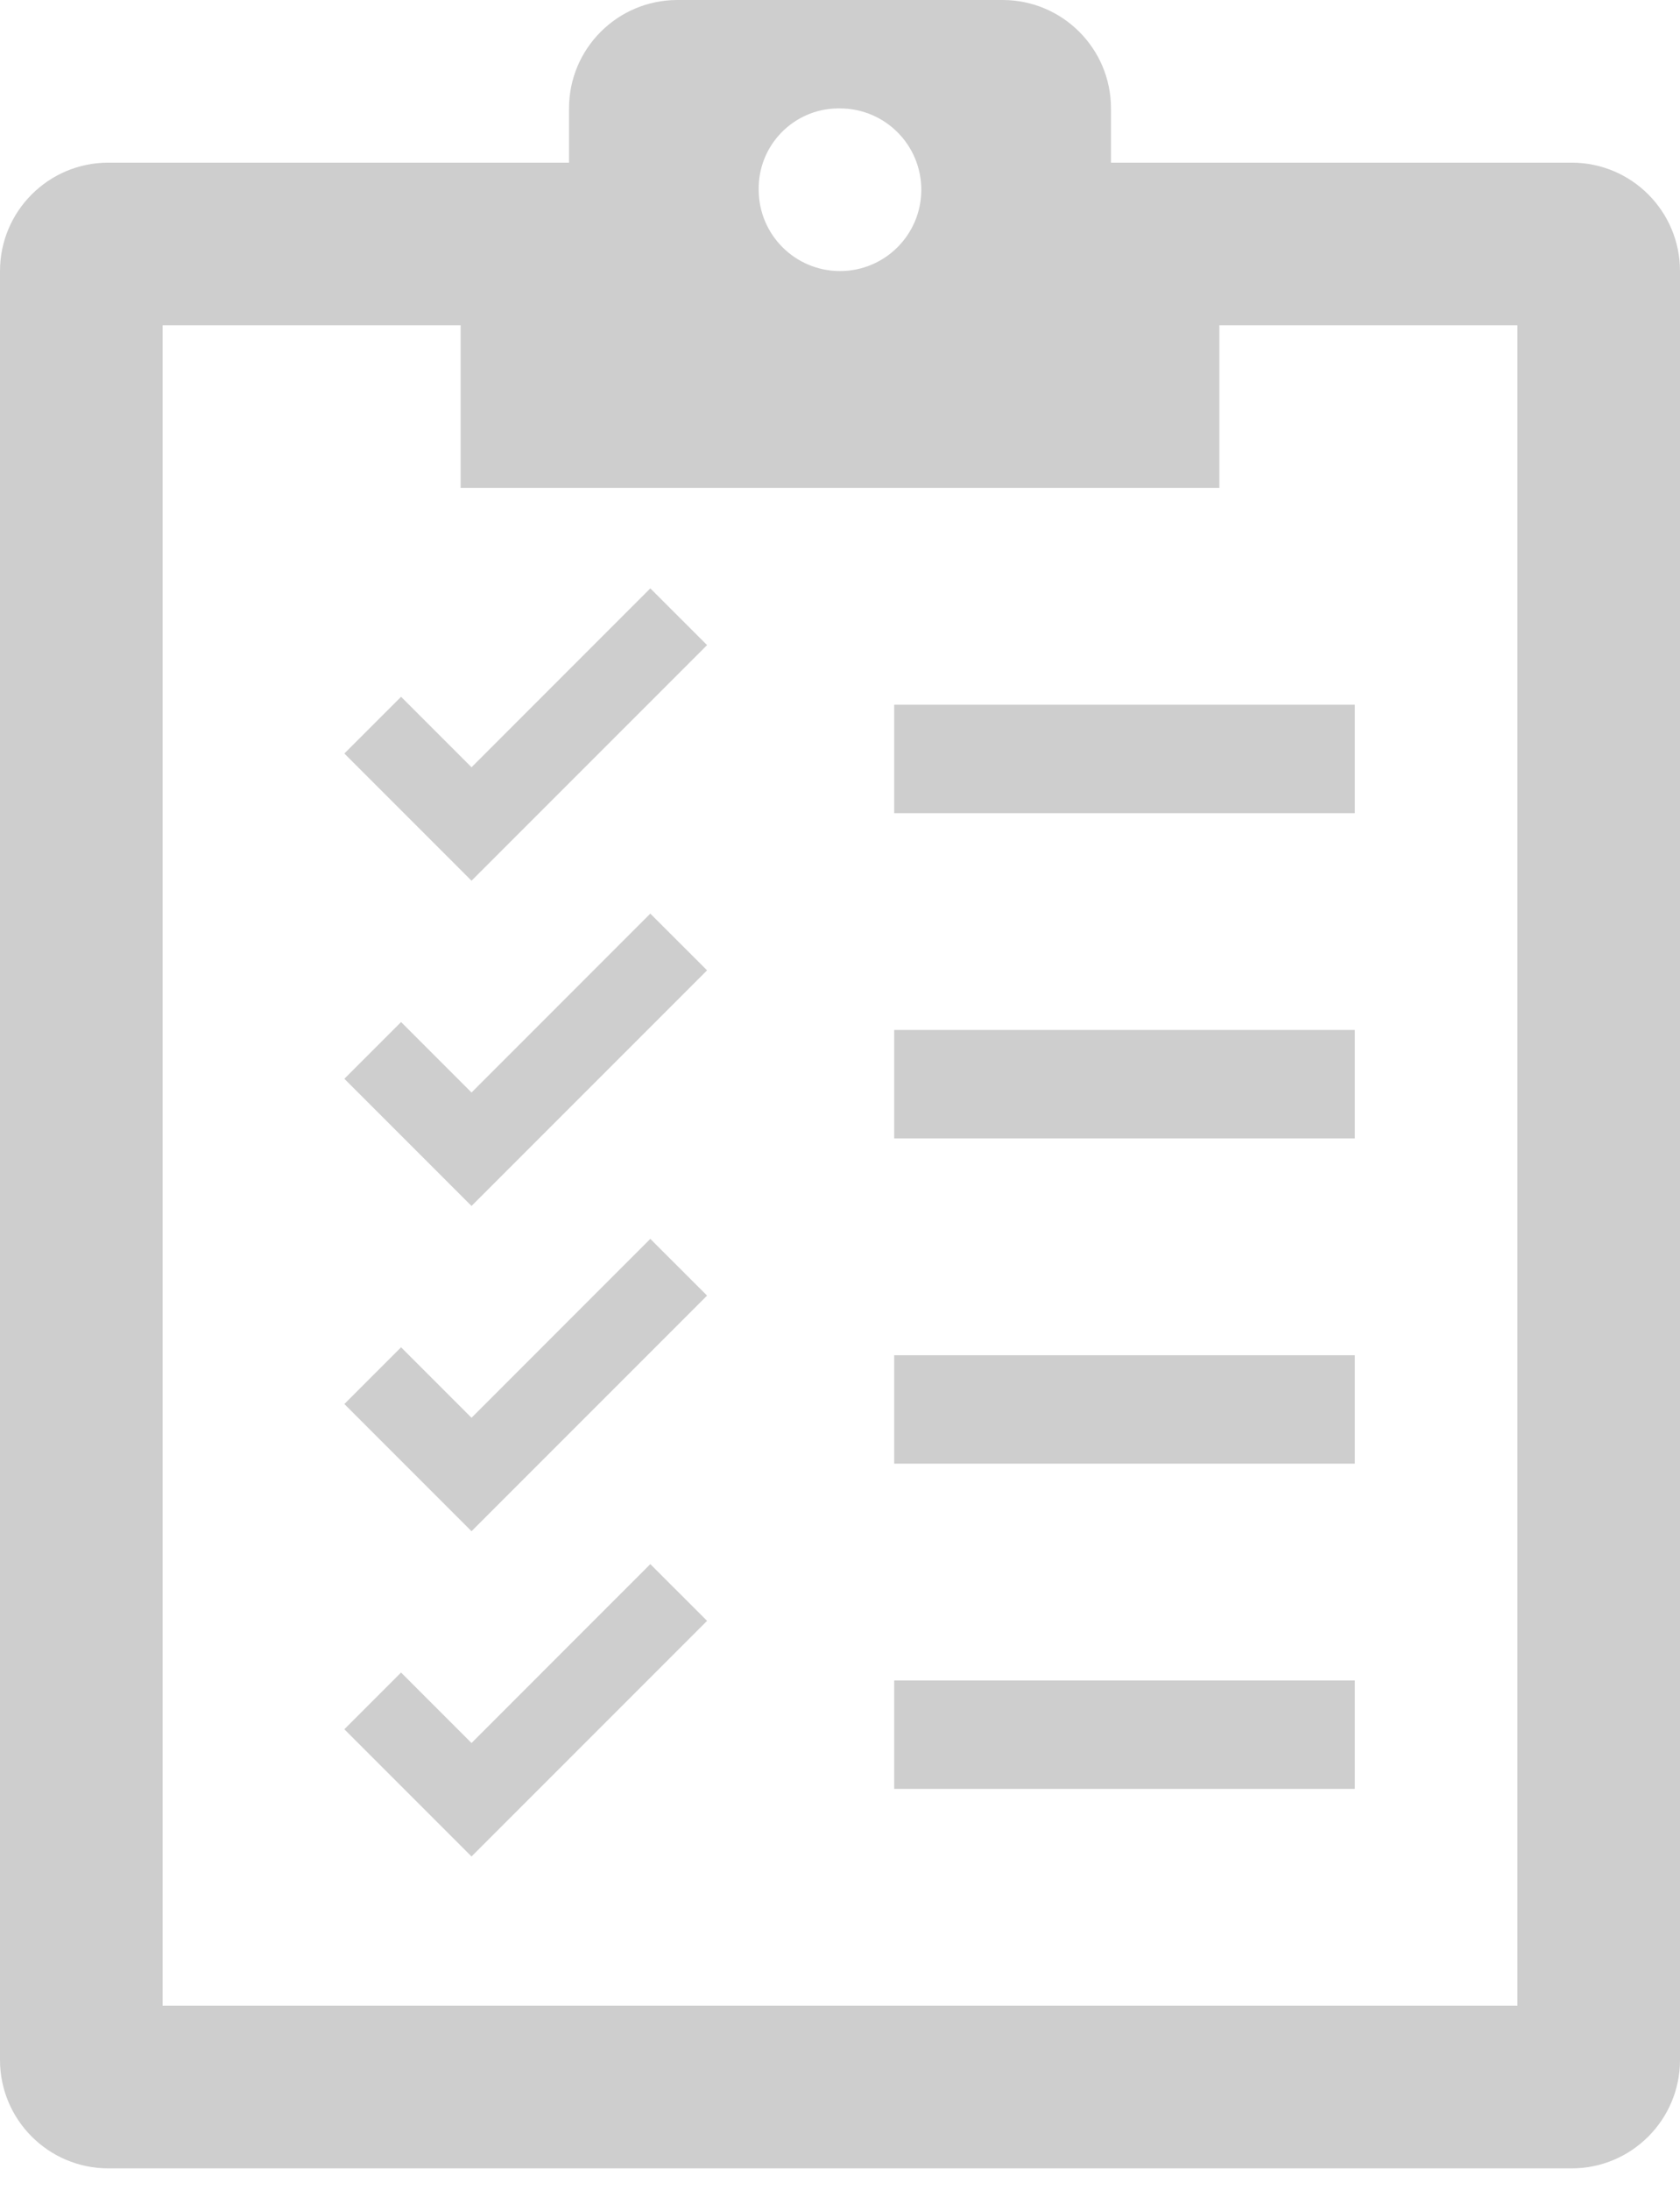 <?xml version="1.0" encoding="UTF-8"?> <svg xmlns="http://www.w3.org/2000/svg" width="33" height="43" viewBox="0 0 33 43" fill="none"> <path d="M29.806 39.387H3.194V6.387H9.048V9.581H23.952V6.387H29.806V39.387ZM16.5 2.129C17.382 2.129 18.097 2.844 18.097 3.726C18.097 4.608 17.382 5.323 16.5 5.323C15.618 5.323 14.903 4.608 14.903 3.726C14.889 2.858 15.58 2.144 16.447 2.129C16.465 2.129 16.483 2.129 16.5 2.129ZM30.871 3.194H21.823V2.129C21.823 0.953 20.869 0 19.694 0H13.306C12.131 0 11.177 0.953 11.177 2.129V3.194H2.129C0.953 3.194 0 4.147 0 5.323V40.452C0 41.627 0.953 42.581 2.129 42.581H30.871C32.047 42.581 33 41.627 33 40.452V5.323C33 4.147 32.047 3.194 30.871 3.194Z" fill="#7B7B7B" fill-opacity="0.37"></path> <path d="M26.613 13.839H17.564V15.968H26.613V13.839Z" fill="#7B7B7B" fill-opacity="0.37"></path> <path d="M26.613 20.226H17.564V22.355H26.613V20.226Z" fill="#7B7B7B" fill-opacity="0.37"></path> <path d="M26.613 26.613H17.564V28.742H26.613V26.613Z" fill="#7B7B7B" fill-opacity="0.37"></path> <path d="M26.613 33H17.564V35.129H26.613V33Z" fill="#7B7B7B" fill-opacity="0.37"></path> <path d="M6.764 14.797L7.878 13.683L9.262 15.067L12.774 11.554L13.889 12.668L9.262 17.295L6.764 14.797Z" fill="#7B7B7B" fill-opacity="0.37"></path> <path d="M6.764 21.184L7.878 20.07L9.262 21.454L12.774 17.941L13.889 19.055L9.262 23.682L6.764 21.184Z" fill="#7B7B7B" fill-opacity="0.37"></path> <path d="M6.764 27.571L7.878 26.457L9.262 27.841L12.774 24.328L13.889 25.442L9.262 30.069L6.764 27.571Z" fill="#7B7B7B" fill-opacity="0.37"></path> <path d="M6.764 33.958L7.878 32.844L9.262 34.228L12.774 30.715L13.889 31.829L9.262 36.456L6.764 33.958Z" fill="#7B7B7B" fill-opacity="0.37"></path> </svg> 